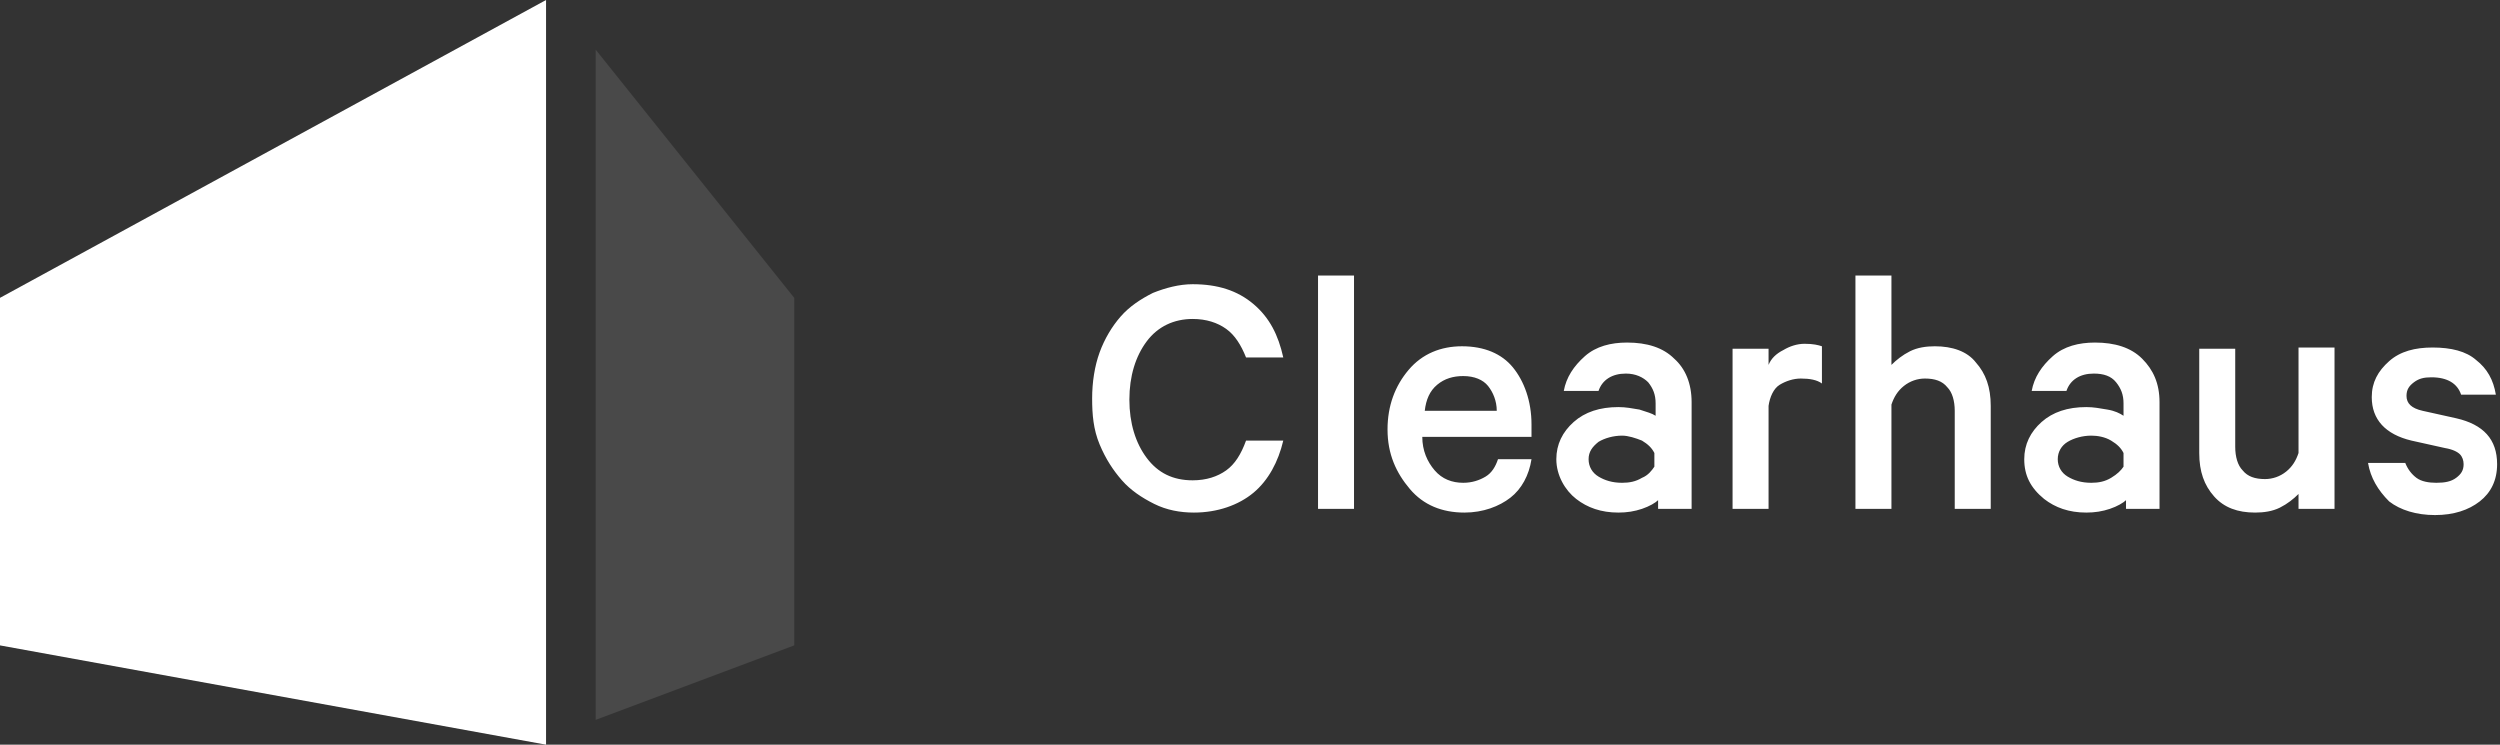 <?xml version="1.0" encoding="UTF-8"?>
<svg xmlns="http://www.w3.org/2000/svg" width="188" height="56" viewBox="0 0 188 56" fill="none">
  <rect x="0" y="0" width="188" height="56" fill="#333333" stroke="none"/>
  <g clip-path="url(#clip0_147_7196)">
    <path fill-rule="evenodd" clip-rule="evenodd" d="M82.129 29.96C82.129 28.746 82.316 27.533 82.689 26.506C83.062 25.48 83.622 24.546 84.276 23.8C84.929 23.053 85.769 22.493 86.702 22.026C87.636 21.653 88.662 21.373 89.689 21.373C91.556 21.373 93.049 21.84 94.262 22.866C95.476 23.893 96.129 25.2 96.502 26.88H93.702C93.329 25.946 92.862 25.2 92.209 24.733C91.556 24.266 90.716 23.986 89.689 23.986C88.289 23.986 87.076 24.546 86.236 25.666C85.396 26.786 84.929 28.28 84.929 30.053C84.929 31.826 85.396 33.32 86.236 34.44C87.076 35.56 88.196 36.12 89.689 36.12C90.716 36.12 91.556 35.84 92.209 35.373C92.862 34.906 93.329 34.16 93.702 33.133H96.502C96.129 34.72 95.382 36.12 94.262 37.053C93.142 37.986 91.556 38.546 89.782 38.546C88.756 38.546 87.729 38.36 86.796 37.893C85.862 37.426 85.022 36.866 84.369 36.12C83.716 35.373 83.156 34.533 82.689 33.413C82.222 32.293 82.129 31.173 82.129 29.96ZM99.116 38.266V20.72H101.822V38.266H99.116ZM104.342 32.293C104.342 30.52 104.902 29.026 105.929 27.813C106.956 26.6 108.356 26.04 109.942 26.04C111.622 26.04 112.929 26.6 113.769 27.626C114.609 28.653 115.169 30.146 115.169 31.92V32.853H106.956C106.956 33.88 107.329 34.72 107.889 35.373C108.449 36.026 109.196 36.306 110.036 36.306C110.689 36.306 111.249 36.12 111.716 35.84C112.182 35.56 112.462 35.093 112.649 34.533H115.169C114.982 35.746 114.422 36.773 113.582 37.426C112.742 38.08 111.529 38.546 110.129 38.546C108.449 38.546 107.049 37.986 106.022 36.773C104.996 35.56 104.342 34.16 104.342 32.293ZM107.142 30.893H112.556C112.556 30.146 112.276 29.493 111.902 29.026C111.529 28.56 110.876 28.28 110.036 28.28C109.289 28.28 108.636 28.466 108.076 28.933C107.516 29.4 107.236 30.053 107.142 30.893ZM117.036 34.533C117.036 33.413 117.502 32.48 118.342 31.733C119.182 30.986 120.302 30.613 121.702 30.613C122.262 30.613 122.729 30.706 123.289 30.8C123.849 30.986 124.222 31.08 124.502 31.266V30.333C124.502 29.68 124.316 29.213 123.942 28.746C123.569 28.373 123.009 28.093 122.262 28.093C121.236 28.093 120.489 28.56 120.209 29.4H117.596C117.782 28.373 118.342 27.533 119.182 26.786C120.022 26.04 121.142 25.76 122.356 25.76C123.849 25.76 125.062 26.133 125.902 26.973C126.742 27.72 127.209 28.84 127.209 30.24V38.266H124.689V37.613C124.502 37.8 124.036 38.08 123.476 38.266C122.916 38.453 122.356 38.546 121.702 38.546C120.396 38.546 119.369 38.173 118.529 37.52C117.689 36.866 117.036 35.746 117.036 34.533ZM119.462 34.533C119.462 35.093 119.742 35.56 120.209 35.84C120.676 36.12 121.236 36.306 121.982 36.306C122.542 36.306 123.009 36.213 123.476 35.933C123.942 35.746 124.222 35.373 124.409 35.093V34.066C124.222 33.693 123.942 33.413 123.476 33.133C123.009 32.946 122.449 32.76 121.982 32.76C121.329 32.76 120.676 32.946 120.209 33.226C119.742 33.6 119.462 33.973 119.462 34.533ZM130.289 38.266V26.226H132.996V27.44C133.182 26.973 133.556 26.6 134.116 26.32C134.582 26.04 135.142 25.853 135.702 25.853C136.356 25.853 136.729 25.946 137.009 26.04V28.84C136.636 28.56 136.076 28.466 135.422 28.466C134.862 28.466 134.302 28.653 133.836 28.933C133.369 29.213 133.089 29.866 132.996 30.52V38.266H130.289ZM139.529 38.266V20.72H142.236V27.44C142.609 27.066 143.076 26.693 143.636 26.413C144.196 26.133 144.849 26.04 145.502 26.04C146.809 26.04 147.929 26.413 148.582 27.253C149.329 28.093 149.703 29.12 149.703 30.52V38.266H146.996V30.893C146.996 30.146 146.809 29.493 146.436 29.12C146.062 28.653 145.502 28.466 144.756 28.466C144.196 28.466 143.636 28.653 143.169 29.026C142.702 29.4 142.422 29.866 142.236 30.426V38.266H139.529ZM152.223 34.533C152.223 33.413 152.689 32.48 153.529 31.733C154.369 30.986 155.489 30.613 156.889 30.613C157.449 30.613 157.916 30.706 158.476 30.8C159.036 30.893 159.409 31.08 159.689 31.266V30.333C159.689 29.68 159.503 29.213 159.129 28.746C158.756 28.28 158.196 28.093 157.449 28.093C156.423 28.093 155.676 28.56 155.396 29.4H152.783C152.969 28.373 153.529 27.533 154.369 26.786C155.209 26.04 156.329 25.76 157.543 25.76C159.036 25.76 160.249 26.133 161.089 26.973C161.929 27.813 162.396 28.84 162.396 30.24V38.266H159.876V37.613C159.689 37.8 159.223 38.08 158.663 38.266C158.103 38.453 157.543 38.546 156.889 38.546C155.583 38.546 154.556 38.173 153.716 37.52C152.689 36.68 152.223 35.746 152.223 34.533ZM154.743 34.533C154.743 35.093 155.023 35.56 155.489 35.84C155.956 36.12 156.516 36.306 157.263 36.306C157.823 36.306 158.289 36.213 158.756 35.933C159.223 35.653 159.503 35.373 159.689 35.093V34.066C159.503 33.693 159.223 33.413 158.756 33.133C158.289 32.853 157.729 32.76 157.263 32.76C156.609 32.76 155.956 32.946 155.489 33.226C155.023 33.506 154.743 33.973 154.743 34.533ZM165.383 34.066V26.226H168.089V33.6C168.089 34.346 168.276 35 168.649 35.373C169.023 35.84 169.583 36.026 170.329 36.026C170.889 36.026 171.449 35.84 171.916 35.466C172.383 35.093 172.663 34.626 172.849 34.066V26.133H175.556V38.266H172.849V37.146C172.476 37.52 172.009 37.893 171.449 38.173C170.889 38.453 170.236 38.546 169.583 38.546C168.276 38.546 167.249 38.173 166.503 37.333C165.756 36.493 165.383 35.466 165.383 34.066ZM178.076 34.813H180.876C181.063 35.28 181.343 35.653 181.716 35.933C182.089 36.213 182.649 36.306 183.209 36.306C183.863 36.306 184.329 36.213 184.703 35.933C185.076 35.653 185.263 35.373 185.263 34.906C185.263 34.626 185.169 34.346 184.983 34.16C184.796 33.973 184.423 33.786 183.863 33.693L181.343 33.133C179.383 32.666 178.356 31.546 178.356 29.866C178.356 28.746 178.823 27.906 179.663 27.16C180.503 26.413 181.623 26.133 182.929 26.133C184.329 26.133 185.449 26.413 186.196 27.066C187.036 27.72 187.503 28.56 187.689 29.68H185.076C184.796 28.84 184.049 28.373 182.836 28.373C182.276 28.373 181.903 28.466 181.529 28.746C181.156 29.026 180.969 29.306 180.969 29.773C180.969 30.333 181.343 30.706 182.183 30.893L184.703 31.453C186.756 31.92 187.783 33.04 187.783 34.906C187.783 36.12 187.316 37.053 186.476 37.706C185.636 38.36 184.516 38.733 183.116 38.733C181.716 38.733 180.503 38.36 179.663 37.706C178.823 36.866 178.263 35.933 178.076 34.813Z" fill="white"></path>
    <path fill-rule="evenodd" clip-rule="evenodd" d="M-0.004 22.4L41.063 0V56L-0.004 48.533V22.4Z" fill="white"></path>
    <path opacity="0.106" fill-rule="evenodd" clip-rule="evenodd" d="M44.795 3.733L59.728 22.4V48.533L44.795 54.133V3.733Z" fill="white"></path>
  </g>
  <defs>
    <clipPath id="clip0_147_7196">
      <rect width="187.881" height="56" fill="white"></rect>
    </clipPath>
  </defs>
</svg>
